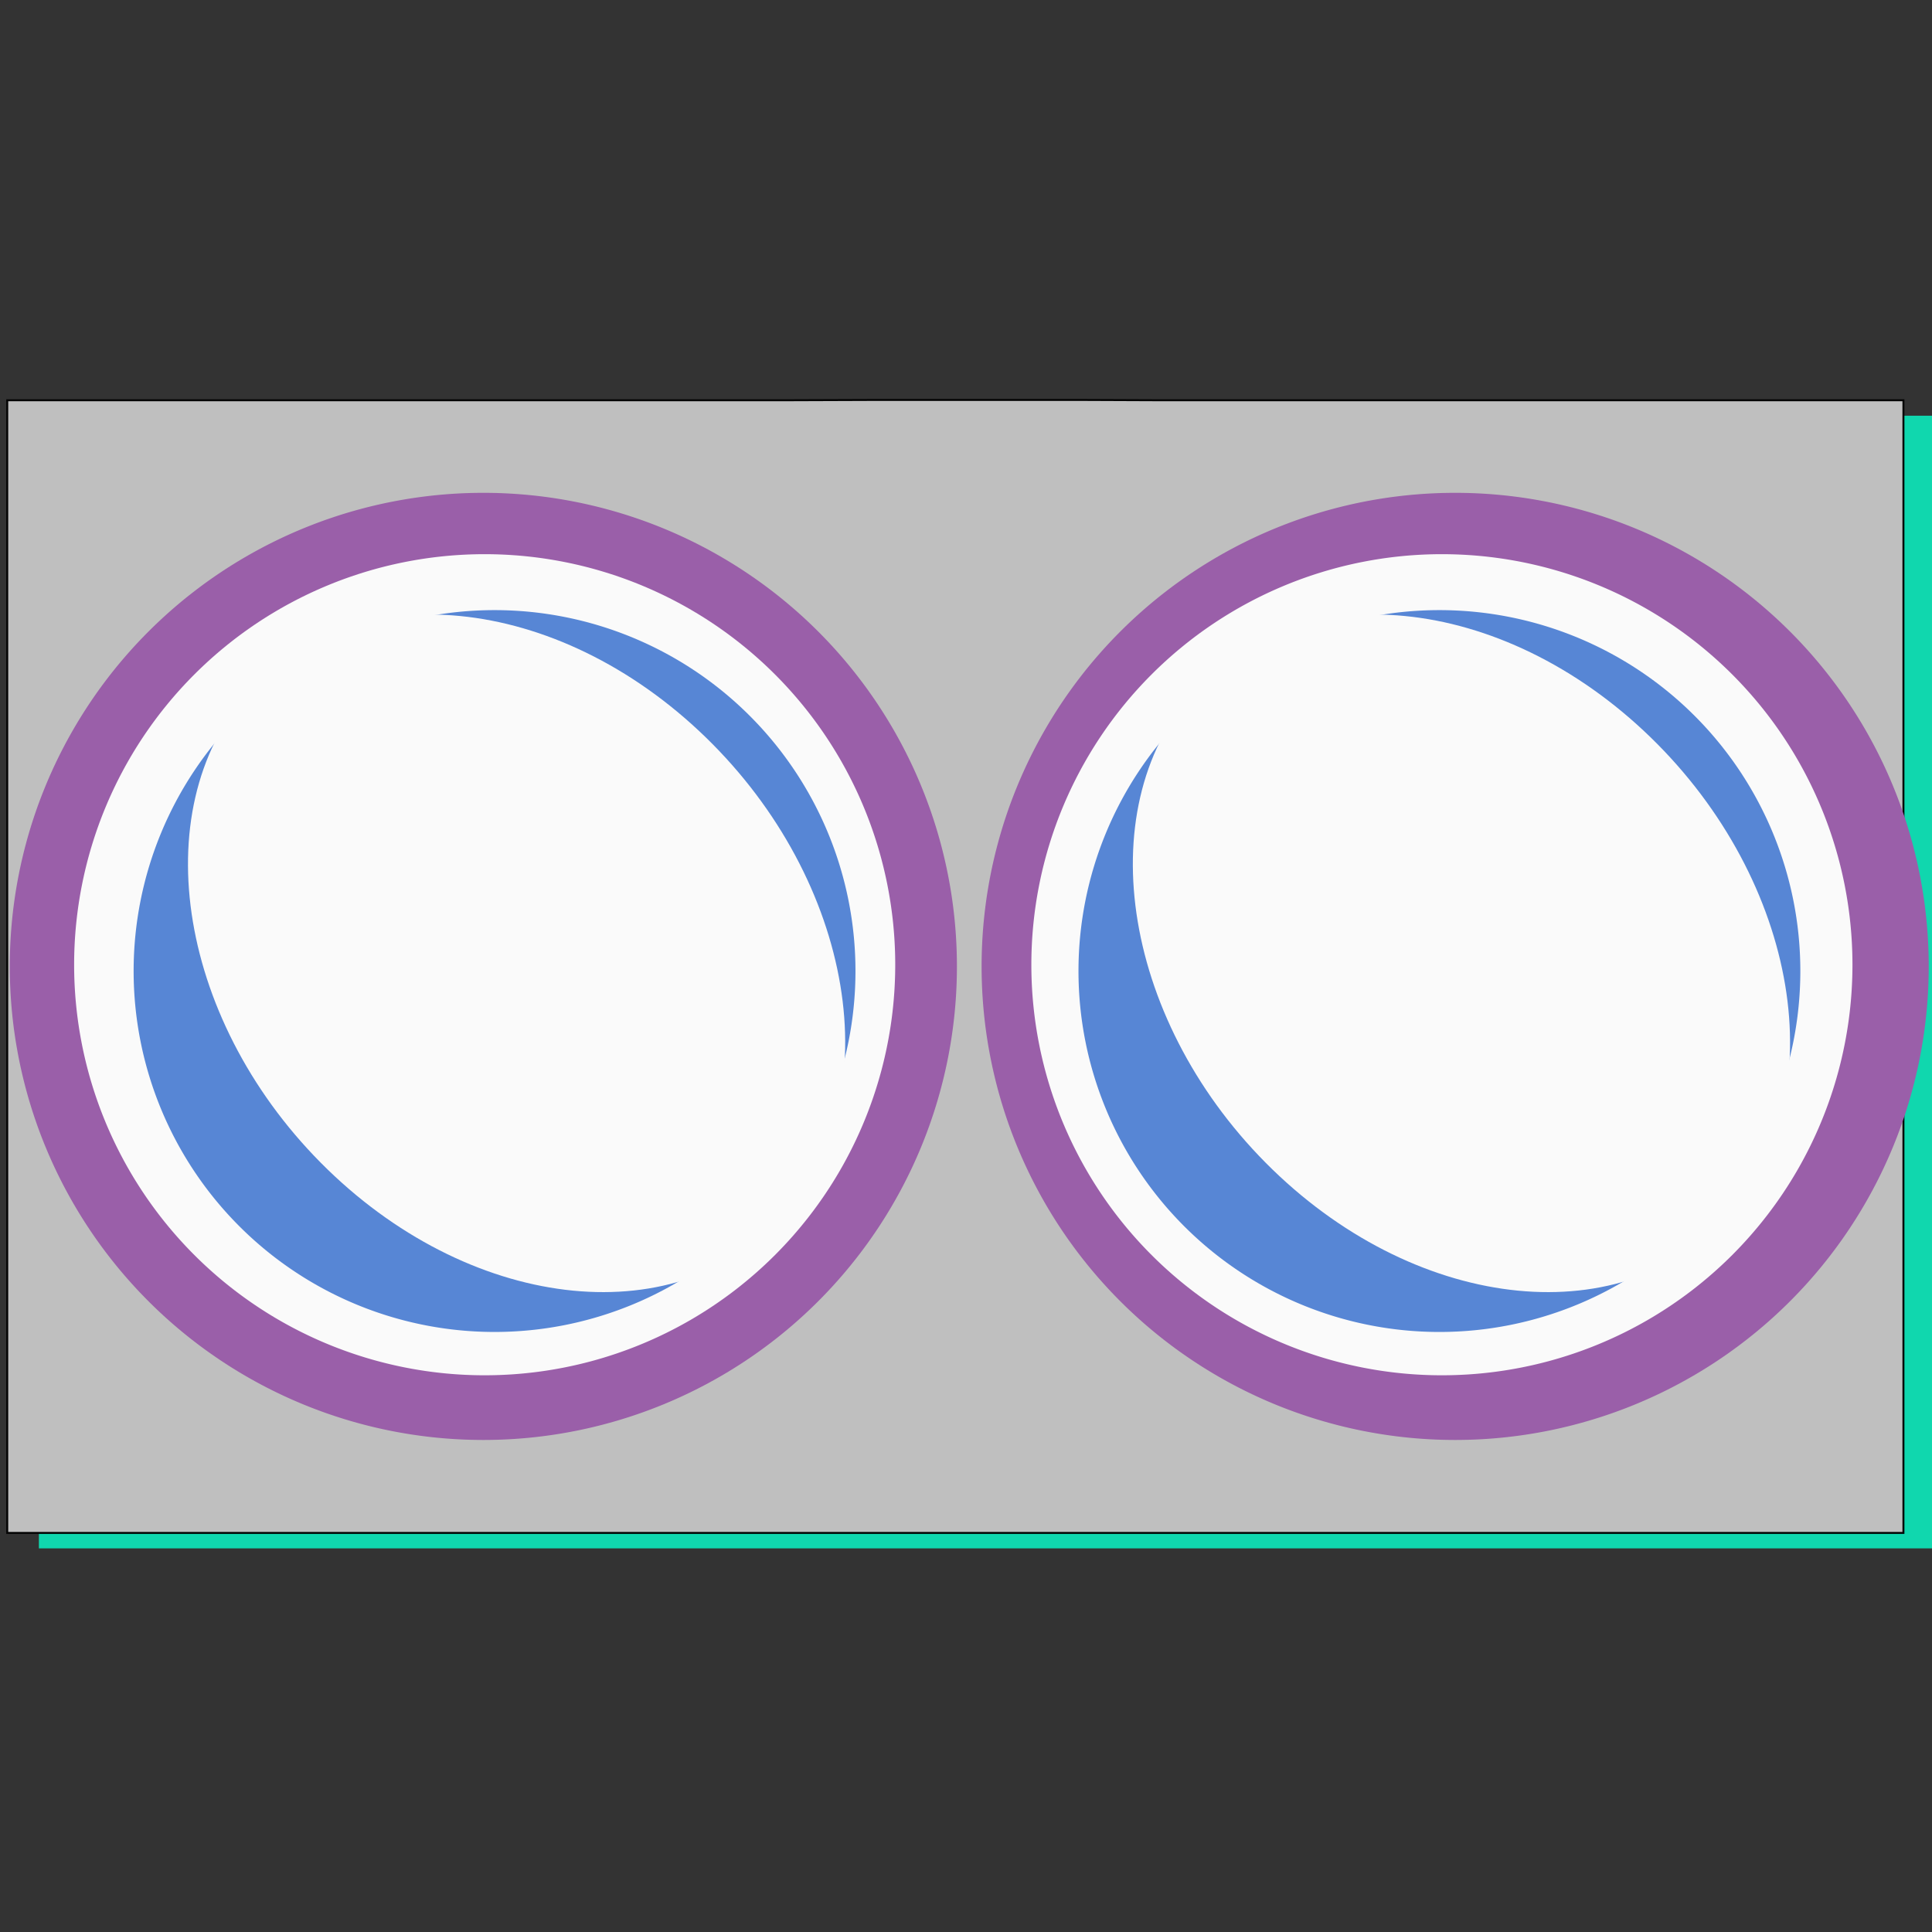 <?xml version="1.0" encoding="UTF-8" standalone="no"?>
<!-- Created with Inkscape (http://www.inkscape.org/) -->

<svg
   width="1000"
   height="1000"
   viewBox="0 0 264.583 264.583"
   version="1.1"
   id="svg1"
   inkscape:version="1.4.1-rc (06eac75fbf, 2025-03-29)"
   sodipodi:docname="logo3.svg"
   inkscape:export-filename="../6c70b6c1/test.svg"
   inkscape:export-xdpi="96"
   inkscape:export-ydpi="96"
   xmlns:inkscape="http://www.inkscape.org/namespaces/inkscape"
   xmlns:sodipodi="http://sodipodi.sourceforge.net/DTD/sodipodi-0.dtd"
   xmlns="http://www.w3.org/2000/svg"
   xmlns:svg="http://www.w3.org/2000/svg">
  <rect x="0" y="0" width="264.583" height="264.583" fill="#333333" stroke="none"/>
  <sodipodi:namedview
     id="namedview1"
     pagecolor="#ffffff"
     bordercolor="#666666"
     borderopacity="1.0"
     inkscape:showpageshadow="2"
     inkscape:pageopacity="0.0"
     inkscape:pagecheckerboard="false"
     inkscape:deskcolor="#d1d1d1"
     inkscape:document-units="px"
     showguides="true"
     inkscape:zoom="0.78"
     inkscape:cx="487.17949"
     inkscape:cy="250.64103"
     inkscape:window-width="1854"
     inkscape:window-height="1134"
     inkscape:window-x="0"
     inkscape:window-y="0"
     inkscape:window-maximized="1"
     inkscape:current-layer="svg1"
     showgrid="false"
     inkscape:clip-to-page="true">
    <sodipodi:guide
       position="61.502,132.237"
       orientation="0,-1"
       id="guide1"
       inkscape:locked="false" />
    <sodipodi:guide
       position="132.346,146.25"
       orientation="1,0"
       id="guide2"
       inkscape:locked="false" />
    <sodipodi:guide
       position="66.173,162.599"
       orientation="1,0"
       id="guide3"
       inkscape:locked="false" />
    <sodipodi:guide
       position="198.438,129.536"
       orientation="1,0"
       id="guide6"
       inkscape:locked="false" />
  </sodipodi:namedview>
  <defs
     id="defs1">
    <inkscape:path-effect
       effect="mirror_symmetry"
       start_point="132.292,32.165"
       end_point="132.292,59.142"
       center_point="132.292,45.654"
       id="path-effect8"
       is_visible="true"
       lpeversion="1.2"
       lpesatellites=""
       mode="free"
       discard_orig_path="false"
       fuse_paths="false"
       oposite_fuse="false"
       split_items="false"
       split_open="false"
       link_styles="false" />
    <linearGradient
       id="swatch6"
       inkscape:swatch="solid"
       inkscape:label="white">
      <stop
         style="stop-color:#fafafa;stop-opacity:1;"
         offset="0"
         id="stop6" />
    </linearGradient>
    <linearGradient
       id="swatch5"
       inkscape:swatch="solid"
       inkscape:label="grey"
       gradientTransform="matrix(0.265,0,0,0.265,1.058,0.529)">
      <stop
         style="stop-color:#bfbfbf;stop-opacity:1;"
         offset="0"
         id="stop5" />
    </linearGradient>
    <linearGradient
       id="swatch4"
       inkscape:swatch="solid"
       inkscape:label="purple"
       gradientTransform="matrix(0.071,0,0,0.071,-1.837,-2.31)">
      <stop
         style="stop-color:#9a5fa9;stop-opacity:1;"
         offset="0"
         id="stop4" />
    </linearGradient>
    <linearGradient
       id="swatch3"
       inkscape:swatch="solid"
       inkscape:label="blue">
      <stop
         style="stop-color:#5786d5;stop-opacity:1;"
         offset="0"
         id="stop3" />
    </linearGradient>
    <linearGradient
       id="swatch2"
       inkscape:swatch="solid"
       inkscape:label="green"
       gradientTransform="matrix(0.992,0,0,1,2.102,1.587)">
      <stop
         style="stop-color:#10d7ae;stop-opacity:1;"
         offset="0"
         id="stop2" />
    </linearGradient>
    <linearGradient
       id="swatch1"
       inkscape:swatch="solid"
       inkscape:label="black"
       gradientTransform="translate(1.058,0.529)">
      <stop
         style="stop-color:#030303;stop-opacity:1;"
         offset="0"
         id="stop1" />
    </linearGradient>
    <inkscape:path-effect
       effect="mirror_symmetry"
       start_point="132.292,0"
       end_point="132.292,264.583"
       center_point="132.292,132.292"
       id="path-effect19"
       is_visible="true"
       lpeversion="1.2"
       lpesatellites=""
       mode="vertical"
       discard_orig_path="false"
       fuse_paths="false"
       oposite_fuse="false"
       split_items="false"
       split_open="false"
       link_styles="false" />
    <inkscape:path-effect
       effect="mirror_symmetry"
       start_point="132.292,-62.831"
       end_point="132.292,327.363"
       center_point="132.292,132.266"
       id="path-effect15"
       is_visible="true"
       lpeversion="1.2"
       lpesatellites=""
       mode="vertical"
       discard_orig_path="false"
       fuse_paths="false"
       oposite_fuse="false"
       split_items="false"
       split_open="false"
       link_styles="false" />
    <inkscape:path-effect
       effect="mirror_symmetry"
       start_point="132.292,-51.678"
       end_point="132.292,316.219"
       center_point="132.292,132.27"
       id="path-effect13"
       is_visible="true"
       lpeversion="1.2"
       lpesatellites=""
       mode="vertical"
       discard_orig_path="false"
       fuse_paths="false"
       oposite_fuse="false"
       split_items="false"
       split_open="false"
       link_styles="false" />
    <inkscape:path-effect
       effect="mirror_symmetry"
       start_point="132.292,-28.675"
       end_point="132.292,293.235"
       center_point="132.292,132.28"
       id="path-effect11"
       is_visible="true"
       lpeversion="1.2"
       lpesatellites=""
       mode="vertical"
       discard_orig_path="false"
       fuse_paths="false"
       oposite_fuse="false"
       split_items="false"
       split_open="false"
       link_styles="false" />
    <inkscape:path-effect
       effect="mirror_symmetry"
       start_point="132.292,-21.007"
       end_point="132.292,285.573"
       center_point="132.292,132.283"
       id="path-effect9"
       is_visible="true"
       lpeversion="1.2"
       lpesatellites=""
       mode="vertical"
       discard_orig_path="false"
       fuse_paths="false"
       oposite_fuse="false"
       split_items="false"
       split_open="false"
       link_styles="false" />
    <inkscape:path-effect
       effect="mirror_symmetry"
       start_point="132.292,-5.672"
       end_point="132.292,270.251"
       center_point="132.292,132.289"
       id="path-effect7"
       is_visible="true"
       lpeversion="1.2"
       lpesatellites=""
       mode="vertical"
       discard_orig_path="false"
       fuse_paths="false"
       oposite_fuse="false"
       split_items="false"
       split_open="false"
       link_styles="false" />
    <inkscape:path-effect
       effect="mirror_symmetry"
       start_point="132.292,0"
       end_point="132.292,264.583"
       center_point="132.292,132.292"
       id="path-effect5"
       is_visible="true"
       lpeversion="1.2"
       lpesatellites=""
       mode="vertical"
       discard_orig_path="false"
       fuse_paths="false"
       oposite_fuse="false"
       split_items="false"
       split_open="false"
       link_styles="false" />
    <inkscape:path-effect
       effect="mirror_symmetry"
       start_point="132.292,0"
       end_point="132.292,264.583"
       center_point="132.292,132.292"
       id="path-effect4"
       is_visible="true"
       lpeversion="1.2"
       lpesatellites=""
       mode="vertical"
       discard_orig_path="false"
       fuse_paths="false"
       oposite_fuse="false"
       split_items="false"
       split_open="false"
       link_styles="false" />
    <inkscape:path-effect
       effect="mirror_symmetry"
       start_point="132.292,0"
       end_point="132.292,264.583"
       center_point="132.292,132.292"
       id="path-effect3"
       is_visible="true"
       lpeversion="1.2"
       lpesatellites=""
       mode="vertical"
       discard_orig_path="false"
       fuse_paths="false"
       oposite_fuse="false"
       split_items="false"
       split_open="false"
       link_styles="false" />
  </defs>
  <g
     inkscape:label="base"
     inkscape:groupmode="layer"
     id="layer1" />
  <path
     id="path8"
     style="display:inline;fill:#10d7ae;fill-opacity:1;stroke:none;stroke-width:0.268"
     d="m 124.377,56.888 -12.761,0.045 H 5.326 V 212.05 H 265.007 V 56.933 h -101.683 l -11.318,-0.045 h -13.814 z"
     inkscape:label="path8"
     sodipodi:nodetypes="cccccccccc" />
  <path
     id="rect7"
     style="display:inline;fill:#bfbfbf;fill-opacity:1;stroke:#030303;stroke-width:0.268;stroke-opacity:1"
     d="m 120.041,54.771 -12.761,0.045 H 0.991 V 209.933 H 260.671 V 54.816 h -101.683 l -11.318,-0.045 h -13.814 z"
     sodipodi:nodetypes="cccccccccc" />
  <path
     id="path15"
     style="display:inline;fill:#9a5fa9;fill-opacity:1;stroke-width:0.324"
     d="M 131.048,132.346 A 64.854,64.854 0 0 1 66.194,197.2 64.854,64.854 0 0 1 1.34,132.346 64.854,64.854 0 0 1 66.194,67.492 64.854,64.854 0 0 1 131.048,132.346 Z" />
  <path
     id="circle15"
     style="display:inline;fill:#fafafa;fill-opacity:1;stroke-width:0.281"
     d="M 122.6,132.118 A 56.224,56.224 0 0 1 66.376,188.342 56.224,56.224 0 0 1 10.152,132.118 56.224,56.224 0 0 1 66.376,75.894 56.224,56.224 0 0 1 122.6,132.118 Z" />
  <path
     id="path19"
     style="display:inline;fill:#9a5fa9;fill-opacity:1;stroke-width:0.324"
     d="m 264.136,132.346 a 64.854,64.854 0 0 1 -64.854,64.854 64.854,64.854 0 0 1 -64.854,-64.854 64.854,64.854 0 0 1 64.854,-64.854 64.854,64.854 0 0 1 64.854,64.854 z" />
  <path
     id="path20"
     style="display:inline;fill:#fafafa;fill-opacity:1;stroke-width:0.281"
     d="m 253.69,132.118 a 56.224,56.224 0 0 1 -56.224,56.224 56.224,56.224 0 0 1 -56.224,-56.224 56.224,56.224 0 0 1 56.224,-56.224 56.224,56.224 0 0 1 56.224,56.224 z" />
  <path
     id="path23"
     style="display:inline;fill:#5786d5;fill-opacity:1;stroke-width:0.247"
     d="m 246.552,132.982 a 49.428,49.428 0 0 1 -49.428,49.428 49.428,49.428 0 0 1 -49.428,-49.428 49.428,49.428 0 0 1 49.428,-49.428 49.428,49.428 0 0 1 49.428,49.428 z" />
  <path
     id="path24"
     style="display:inline;fill:#fafafa;fill-opacity:1;stroke-width:0.257"
     d="m 226.02,100.95 c 20.332,19.728 25.228,48.976 10.937,65.328 -14.291,16.351 -42.359,13.613 -62.691,-6.115 -20.332,-19.728 -25.228,-48.976 -10.937,-65.327 14.291,-16.351 42.359,-13.613 62.691,6.115 z"
     sodipodi:nodetypes="sssss" />
  <path
     id="path9"
     style="display:inline;fill:#5786d5;fill-opacity:1;stroke-width:0.247"
     d="M 117.155,132.982 A 49.428,49.428 0 0 1 67.727,182.409 49.428,49.428 0 0 1 18.3,132.982 49.428,49.428 0 0 1 67.727,83.554 49.428,49.428 0 0 1 117.155,132.982 Z" />
  <path
     id="path10"
     style="display:inline;fill:#fafafa;fill-opacity:1;stroke-width:0.257"
     d="m 96.623,100.95 c 20.332,19.728 25.228,48.976 10.937,65.328 C 93.269,182.629 65.201,179.891 44.869,160.163 24.538,140.435 19.641,111.187 33.933,94.835 48.224,78.484 76.292,81.222 96.623,100.95 Z"
     sodipodi:nodetypes="sssss" />
</svg>
